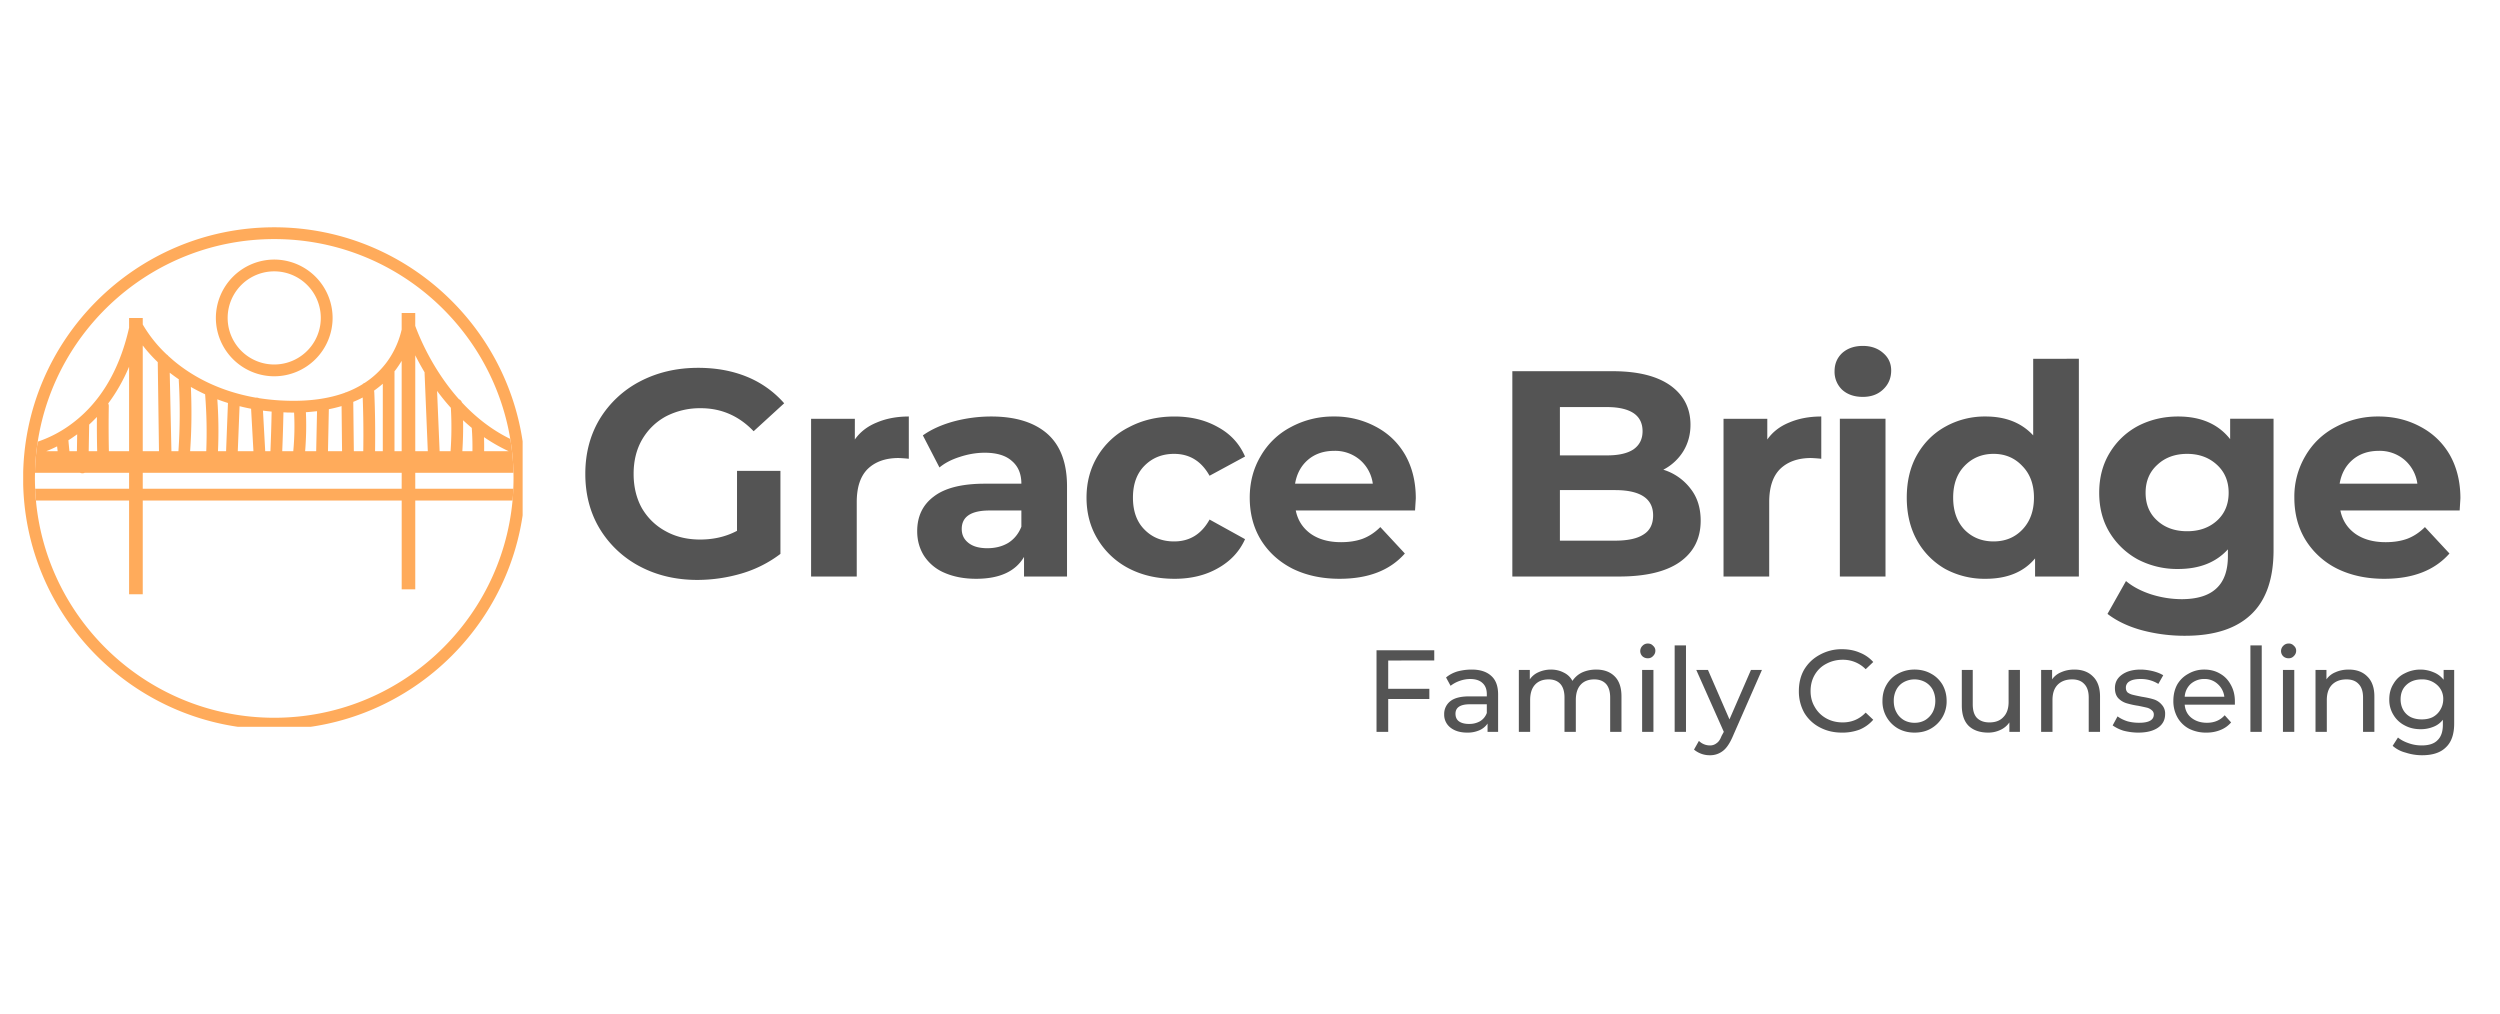 <svg xmlns="http://www.w3.org/2000/svg" width="138" height="56" version="1.0" viewBox="0 0 103.5 42"><defs><clipPath id="a"><path d="M.96 9h101.09v23H.96Zm0 0"/></clipPath><clipPath id="c"><path d="M1 3h20.637v13H1Zm0 0"/></clipPath><clipPath id="d"><path d="M.96.41h20.677v20.68H.96Zm0 0"/></clipPath><clipPath id="e"><path d="M23 3h79.05v16H23Zm0 0"/></clipPath><clipPath id="f"><path d="M0 0h80v16H0z"/></clipPath><clipPath id="g"><path d="M56 16h46.05v6.648H56Zm0 0"/></clipPath><clipPath id="i"><path d="M.281 1H4v5H.281Zm0 0"/></clipPath><clipPath id="j"><path d="M14 2h3v4.648h-3Zm0 0"/></clipPath><clipPath id="k"><path d="M42 2h4v4.648h-4Zm0 0"/></clipPath><clipPath id="h"><path d="M0 0h47v7H0z"/></clipPath><clipPath id="b"><path d="M0 0h103v23H0z"/></clipPath></defs><g clip-path="url(#a)"><g clip-path="url(#b)" transform="translate(0 9)"><path fill="#ffab5b" d="M11.355 2.234a1.928 1.928 0 1 1-.004 3.856 1.928 1.928 0 0 1 .004-3.856Zm0 4.344a2.42 2.42 0 0 0 2.415-2.414 2.421 2.421 0 0 0-2.415-2.418 2.422 2.422 0 0 0-2.418 2.418 2.421 2.421 0 0 0 2.418 2.414"/><g clip-path="url(#c)"><path fill="#ffab5b" d="M19.559 9.68h-.418c.027-.426.039-.856.03-1.282.118.11.24.215.36.317.024.32.032.64.028.965Zm1.5 0h-1.016c.004-.196 0-.39-.004-.582.328.226.668.418 1.02.582Zm-2.407 0H18.2l-.105-2.496c.183.246.37.48.57.699.035.597.031 1.199-.012 1.797Zm-1.46 0V5.71c.109.22.238.454.386.704v.043l.133 3.223Zm-.563 0h-.297V6.37c.016-.016.027-.031.04-.047.097-.129.179-.254.257-.383Zm0 1.554H5.91v-.66h10.72ZM5.91 5.301c.16.21.367.449.621.691l.051 3.688H5.91Zm1.496 1.406c-.004.02-.008.035-.004.055.055.968.051 1.949-.015 2.918h-.29l-.07-3.25c.118.09.243.183.38.277Zm.496.313c.184.105.38.207.59.304.063.813.078 1.559.047 2.356h-.668c.063-.887.07-1.778.031-2.66Zm1.535.664L9.36 9.68h-.336a18.59 18.59 0 0 0-.027-2.149c.14.055.29.106.441.153Zm.481.132c.156.04.312.075.477.106l.097 1.758h-.648Zm1.328.223a75.122 75.122 0 0 1-.05 1.64h-.216L10.887 8c.117.016.238.027.36.04Zm.488.031c.051.004.102.004.157.008.086 0 .171.004.254.004h.03c.028.531.016 1.066-.034 1.598h-.457c.023-.547.039-1.055.05-1.61Zm.93-.004c.16-.011.313-.027.461-.043L13.09 9.68h-.457c.043-.54.055-1.078.031-1.614Zm.95-.125c.187-.035.363-.082.527-.128l.02 1.867h-.583Zm1.402-.484c.027.738.035 1.426.023 2.223h-.39l-.024-2.043c.14-.055.27-.117.39-.18Zm.832-.57V9.68h-.32c.011-.871.003-1.617-.032-2.434-.004-.016-.004-.043-.008-.074.13-.094.25-.188.36-.285ZM5.344 9.68h-.836a49.525 49.525 0 0 1-.004-1.875.228.228 0 0 0-.024-.102c.313-.418.61-.918.864-1.52Zm-1.672 0 .02-1.102c.105-.098.214-.203.32-.316-.004.504 0 .941.011 1.418Zm-.488 0h-.309a19.665 19.665 0 0 1-.043-.453c.082-.051.164-.106.246-.165l.117-.082Zm-1.27 0c.14-.055.29-.121.45-.2l.023.2Zm17.211-2.016A.228.228 0 0 0 19 7.527c-1.098-1.234-1.648-2.597-1.809-3.035v-.535h-.562v.684c-.067.3-.234.847-.645 1.39a3.55 3.55 0 0 1-.886.82.227.227 0 0 0-.094.06 4.08 4.08 0 0 1-.668.327.173.173 0 0 0-.063.024c-.668.242-1.46.355-2.37.328a9.133 9.133 0 0 1-1.18-.106.262.262 0 0 0-.11-.023c-.004 0-.008 0-.011.004-1.633-.285-2.747-.969-3.438-1.555a64.106 64.106 0 0 0-.195-.172.202.202 0 0 0-.067-.062 5.515 5.515 0 0 1-.992-1.242v-.27h-.566v.406c-.414 1.828-1.258 3.203-2.52 4.078a5.07 5.07 0 0 1-1.261.637 9.355 9.355 0 0 0-.114 1.29h1.867c.032.01.059.019.094.019h.004a.236.236 0 0 0 .094-.02h1.836v.66H1.457c.004.164.016.329.031.489h3.856v3.879h.566v-3.88h10.72v3.676h.562v-3.675h4.028c.015-.16.027-.325.031-.489h-4.059v-.66h4.067a9.746 9.746 0 0 0-.133-1.402c-.8-.39-1.46-.93-2-1.508"/></g><g clip-path="url(#d)"><path fill="#ffab5b" d="M11.355.898c4.907 0 8.989 3.586 9.77 8.274a9.746 9.746 0 0 1 .125 2.062 6.683 6.683 0 0 1-.031.489c-.465 5.035-4.711 8.992-9.864 8.992-5.156 0-9.402-3.957-9.867-8.992a6.683 6.683 0 0 1-.031-.489 7.782 7.782 0 0 1-.008-.66c.008-.437.047-.867.113-1.289C2.297 4.543 6.407.898 11.355.898ZM.957 10.805c0 5.73 4.664 10.394 10.398 10.394 5.73 0 10.395-4.664 10.395-10.394S17.086.41 11.355.41C5.621.41.957 5.074.957 10.805"/></g><g clip-path="url(#e)"><g fill="#545454" clip-path="url(#f)" transform="translate(23 3)"><path d="M7.513 7.493H9.31v3.438a4.99 4.99 0 0 1-1.61.812 6.53 6.53 0 0 1-1.828.266c-.887 0-1.683-.188-2.39-.563a4.25 4.25 0 0 1-1.657-1.562c-.398-.664-.593-1.422-.593-2.266 0-.843.195-1.597.593-2.265A4.242 4.242 0 0 1 3.497 3.79c.719-.375 1.52-.562 2.406-.562.75 0 1.426.125 2.032.375a4.11 4.11 0 0 1 1.53 1.093L8.2 5.853C7.595 5.22 6.864 4.9 6.013 4.9a3.05 3.05 0 0 0-1.453.343c-.418.23-.746.555-.985.969-.23.406-.343.875-.343 1.406 0 .532.113 1.008.343 1.422.239.406.567.727.985.953.414.23.89.344 1.422.344.562 0 1.07-.117 1.53-.36Zm4.877-1.297c.22-.312.52-.546.907-.703.383-.164.828-.25 1.328-.25v1.75a6.15 6.15 0 0 0-.422-.031c-.543 0-.968.152-1.28.453-.306.305-.454.762-.454 1.375v3.078h-1.89V5.337h1.812Zm5.645-.953c1.008 0 1.785.242 2.328.719.54.48.812 1.203.812 2.172v3.734h-1.78v-.812c-.356.605-1.016.906-1.985.906-.5 0-.938-.086-1.313-.25a1.883 1.883 0 0 1-.843-.703c-.188-.3-.282-.64-.282-1.016 0-.613.227-1.093.688-1.437.457-.352 1.16-.531 2.11-.531h1.515c0-.407-.133-.72-.39-.938-.25-.227-.626-.344-1.126-.344-.344 0-.687.059-1.031.172-.336.106-.617.25-.844.438l-.687-1.328c.351-.25.781-.442 1.281-.579a6.002 6.002 0 0 1 1.547-.203Zm-.156 5.453c.32 0 .609-.07.859-.218.25-.157.43-.38.547-.672v-.672h-1.313c-.773 0-1.156.258-1.156.766 0 .242.094.433.281.578.188.148.446.218.782.218Zm7.744 1.266c-.7 0-1.324-.14-1.875-.422a3.242 3.242 0 0 1-1.297-1.203c-.313-.508-.469-1.086-.469-1.734 0-.645.156-1.223.469-1.735a3.179 3.179 0 0 1 1.297-1.187c.55-.29 1.176-.438 1.875-.438.687 0 1.285.149 1.797.438.52.281.894.687 1.125 1.219l-1.47.796c-.335-.601-.823-.906-1.468-.906-.492 0-.898.164-1.219.485-.324.324-.484.765-.484 1.328 0 .562.16 1.007.484 1.328.32.324.727.484 1.22.484.644 0 1.132-.3 1.468-.906l1.469.812c-.23.512-.606.914-1.125 1.204-.512.292-1.11.437-1.797.437Zm9.991-3.328c0 .023-.012.187-.031.5h-4.938c.082.406.29.73.625.969.332.23.75.343 1.25.343.332 0 .63-.046.891-.14.27-.102.516-.266.734-.485l1.016 1.094c-.617.7-1.516 1.047-2.703 1.047-.73 0-1.383-.14-1.953-.422-.563-.289-1-.691-1.313-1.203-.304-.508-.453-1.086-.453-1.734 0-.633.149-1.207.453-1.72a3.09 3.09 0 0 1 1.25-1.202 3.668 3.668 0 0 1 1.781-.438 3.6 3.6 0 0 1 1.735.422c.52.274.926.664 1.219 1.172.289.512.437 1.11.437 1.797ZM32.24 6.665c-.437 0-.805.125-1.094.375-.28.242-.46.57-.53.985h3.218a1.575 1.575 0 0 0-.531-.985 1.584 1.584 0 0 0-1.063-.375Zm13.621.781a2.24 2.24 0 0 1 1.125.782c.281.355.422.797.422 1.328 0 .742-.293 1.312-.875 1.719-.574.398-1.414.593-2.516.593h-4.406v-8.5h4.156c1.04 0 1.836.2 2.391.594.55.398.828.938.828 1.625 0 .406-.101.773-.297 1.094a2.11 2.11 0 0 1-.828.765ZM41.58 4.853v2h1.953c.477 0 .844-.082 1.094-.25.25-.176.375-.426.375-.75 0-.332-.125-.582-.375-.75-.25-.164-.617-.25-1.094-.25Zm2.281 5.53c.52 0 .91-.081 1.172-.25.27-.163.406-.429.406-.796 0-.695-.527-1.047-1.578-1.047H41.58v2.094Zm6.305-4.187c.22-.312.52-.546.907-.703.382-.164.828-.25 1.328-.25v1.75a6.15 6.15 0 0 0-.422-.031c-.543 0-.969.152-1.281.453-.305.305-.453.762-.453 1.375v3.078h-1.891V5.337h1.812Zm3.004-.859h1.89v6.531h-1.89Zm.953-.906c-.356 0-.64-.098-.86-.297a1.025 1.025 0 0 1-.312-.766c0-.3.102-.55.313-.75.218-.195.503-.297.859-.297.344 0 .625.102.844.297.218.188.328.43.328.719 0 .313-.11.574-.328.781-.219.211-.5.313-.844.313Zm8.942-1.578v9.015h-1.813v-.75c-.468.563-1.152.844-2.046.844a3.417 3.417 0 0 1-1.672-.406 3.085 3.085 0 0 1-1.172-1.188c-.281-.508-.422-1.097-.422-1.765 0-.676.14-1.266.422-1.766.289-.508.68-.898 1.172-1.172a3.344 3.344 0 0 1 1.672-.422c.832 0 1.488.262 1.968.782V2.853Zm-3.531 7.562c.476 0 .875-.16 1.187-.484.32-.332.485-.774.485-1.328 0-.551-.164-.989-.485-1.313-.312-.332-.71-.5-1.187-.5-.48 0-.883.168-1.203.5-.313.324-.47.762-.47 1.313 0 .554.157.996.47 1.328.32.324.722.484 1.203.484Zm11.591-5.078v5.438c0 1.195-.312 2.085-.937 2.671-.617.582-1.524.875-2.719.875a6.839 6.839 0 0 1-1.812-.234c-.563-.156-1.032-.383-1.407-.672l.766-1.36c.27.227.613.41 1.031.548a4.24 4.24 0 0 0 1.266.203c.656 0 1.14-.153 1.453-.453.312-.293.469-.735.469-1.328v-.282c-.493.543-1.18.813-2.063.813a3.512 3.512 0 0 1-1.656-.39 3.106 3.106 0 0 1-1.172-1.11c-.293-.477-.437-1.031-.437-1.656s.144-1.176.437-1.657c.29-.476.68-.847 1.172-1.11.5-.257 1.05-.39 1.656-.39.945 0 1.664.313 2.156.938v-.844Zm-3.578 4.656c.5 0 .91-.144 1.235-.437.32-.29.484-.676.484-1.156 0-.477-.164-.864-.484-1.157-.325-.3-.735-.453-1.235-.453-.5 0-.914.152-1.234.453-.324.293-.485.68-.485 1.157 0 .48.16.867.485 1.156.32.293.734.437 1.234.437ZM78.86 8.634c0 .023-.011.187-.03.5h-4.938c.082.406.289.73.625.969.332.23.75.343 1.25.343.332 0 .629-.046.89-.14.27-.102.516-.266.735-.485l1.016 1.094c-.618.7-1.516 1.047-2.704 1.047-.73 0-1.382-.14-1.953-.422a3.23 3.23 0 0 1-1.312-1.203c-.305-.508-.453-1.086-.453-1.734a3.3 3.3 0 0 1 .453-1.72c.3-.519.719-.921 1.25-1.202a3.668 3.668 0 0 1 1.781-.438c.633 0 1.211.14 1.734.422.52.274.926.664 1.22 1.172.288.512.437 1.11.437 1.797Zm-3.374-1.969c-.438 0-.805.125-1.094.375-.281.242-.461.57-.531.985h3.218a1.575 1.575 0 0 0-.53-.985 1.584 1.584 0 0 0-1.063-.375Zm0 0"/></g></g><g clip-path="url(#g)"><g clip-path="url(#h)" transform="translate(56 16)"><g clip-path="url(#i)"><path fill="#545454" d="M1.472 2.345v1.172h1.703v.422H1.472v1.36H.988V1.922h2.39v.422Zm0 0"/></g><path fill="#545454" d="M4.93 2.72c.35 0 .624.09.812.266.187.168.28.422.28.766v1.546h-.437v-.343a.785.785 0 0 1-.343.28 1.202 1.202 0 0 1-.5.095c-.282 0-.512-.067-.688-.203a.671.671 0 0 1-.265-.547.67.67 0 0 1 .25-.547c.164-.133.425-.203.78-.203h.735v-.094c0-.195-.058-.348-.172-.453-.117-.114-.289-.172-.515-.172-.149 0-.293.027-.438.078a1.313 1.313 0 0 0-.375.203l-.187-.344c.133-.113.289-.195.468-.25.188-.05.383-.078.594-.078Zm-.11 2.25a.875.875 0 0 0 .453-.11.66.66 0 0 0 .281-.343v-.36h-.703c-.398 0-.594.134-.594.391 0 .137.047.243.14.313.103.074.243.11.423.11Zm5.263-2.25c.32 0 .578.094.765.282.188.187.281.464.281.828v1.468h-.468V3.877c0-.25-.059-.438-.172-.563-.117-.125-.278-.187-.485-.187-.242 0-.43.074-.562.218-.137.149-.203.36-.203.64v1.313H8.77V3.877c0-.25-.059-.438-.172-.563-.117-.125-.277-.187-.484-.187-.242 0-.43.074-.563.218-.136.149-.203.36-.203.64v1.313H6.88V2.736h.454v.39a.83.83 0 0 1 .359-.296c.156-.07.328-.11.516-.11.195 0 .375.043.53.125a.784.784 0 0 1 .36.344.987.987 0 0 1 .39-.344c.177-.082.376-.125.595-.125Zm1.901.016h.468v2.562h-.468Zm.234-.484A.314.314 0 0 1 12 2.173a.302.302 0 0 1 0-.438.296.296 0 0 1 .22-.093c.093 0 .163.031.218.094a.257.257 0 0 1 .094.203.296.296 0 0 1-.094.219.273.273 0 0 1-.219.094Zm1.113-.532h.469v3.578h-.469Zm0 0"/><g clip-path="url(#j)"><path fill="#545454" d="M16.944 2.736 15.71 5.548c-.118.258-.247.442-.391.547a.849.849 0 0 1-.531.172 1.004 1.004 0 0 1-.656-.234l.203-.36a.646.646 0 0 0 .453.188.422.422 0 0 0 .28-.094c.083-.055.15-.152.204-.297l.094-.172-1.14-2.562h.484l.89 2.047.89-2.047Zm0 0"/></g><path fill="#545454" d="M20.255 5.33c-.336 0-.64-.07-.922-.22a1.604 1.604 0 0 1-.64-.608 1.813 1.813 0 0 1-.22-.891c0-.332.07-.629.22-.89.156-.259.367-.462.64-.61a1.86 1.86 0 0 1 .922-.234c.27 0 .515.046.734.14.219.086.406.215.563.39l-.313.298a1.31 1.31 0 0 0-.953-.391c-.25 0-.48.059-.687.172-.2.105-.356.258-.47.453-.116.2-.171.422-.171.672 0 .242.055.46.172.656.113.2.27.356.469.469.207.117.437.172.687.172.375 0 .691-.133.953-.406l.313.296a1.53 1.53 0 0 1-.563.407 1.999 1.999 0 0 1-.734.125Zm3.007 0c-.25 0-.48-.055-.688-.172a1.285 1.285 0 0 1-.64-1.14c0-.25.054-.474.172-.673.113-.195.27-.347.468-.453.207-.113.438-.172.688-.172.258 0 .488.059.687.172.196.106.352.258.47.453.112.2.171.422.171.672a1.284 1.284 0 0 1-.64 1.14c-.2.118-.43.173-.688.173Zm0-.407a.846.846 0 0 0 .437-.109.869.869 0 0 0 .313-.328c.07-.133.11-.29.11-.469 0-.176-.04-.332-.11-.469a.801.801 0 0 0-.313-.312.931.931 0 0 0-.875 0 .753.753 0 0 0-.312.312.966.966 0 0 0-.11.47c0 .179.036.335.11.468.07.137.176.246.312.328.133.074.282.11.438.11Zm4.363-2.187v2.562h-.437v-.39a.89.89 0 0 1-.375.312c-.157.074-.325.11-.5.11-.344 0-.618-.094-.813-.282-.187-.187-.281-.468-.281-.843v-1.47h.453v1.423c0 .25.055.437.172.562.125.125.297.188.516.188.25 0 .44-.07.578-.219.144-.145.218-.352.218-.625V2.736Zm2.254-.016c.32 0 .578.094.765.282.196.187.297.464.297.828v1.468h-.468V3.877c0-.25-.063-.438-.188-.563-.117-.125-.281-.187-.5-.187-.25 0-.45.074-.594.218-.148.149-.218.36-.218.64v1.313h-.47V2.736h.454v.39a.83.83 0 0 1 .375-.296c.156-.07.336-.11.547-.11Zm2.648 2.61c-.211 0-.414-.028-.61-.078a1.58 1.58 0 0 1-.453-.22l.203-.374c.114.086.25.152.407.203.156.043.316.062.484.062.406 0 .61-.113.61-.343a.217.217 0 0 0-.079-.172.485.485 0 0 0-.203-.11c-.086-.02-.203-.046-.36-.078a3.382 3.382 0 0 1-.5-.11.8.8 0 0 1-.327-.202c-.094-.102-.141-.242-.141-.422 0-.227.094-.41.281-.547.196-.145.457-.219.781-.219.165 0 .332.024.5.063.176.043.32.101.438.172l-.203.359a1.345 1.345 0 0 0-.735-.203c-.199 0-.351.031-.453.094a.293.293 0 0 0-.156.265c0 .086.024.153.078.203a.618.618 0 0 0 .219.094c.094.024.21.047.36.078.206.032.374.07.5.11a.707.707 0 0 1 .327.218.533.533 0 0 1 .141.391c0 .242-.101.43-.297.563-.199.136-.469.203-.812.203Zm3.997-1.297v.14h-2.078c.02.23.113.414.281.547.176.137.39.203.64.203.302 0 .548-.101.735-.312l.266.297a1.11 1.11 0 0 1-.438.312c-.18.074-.37.11-.578.11a1.55 1.55 0 0 1-.718-.157 1.192 1.192 0 0 1-.485-.468 1.372 1.372 0 0 1-.172-.688c0-.25.051-.473.157-.672.113-.195.27-.347.468-.453a1.29 1.29 0 0 1 .657-.172c.25 0 .468.059.656.172.187.106.332.258.437.453.114.2.172.43.172.688ZM35.26 3.11a.843.843 0 0 0-.563.203.786.786 0 0 0-.25.531h1.64a.837.837 0 0 0-.28-.531.789.789 0 0 0-.547-.203Zm1.907-1.39h.469v3.578h-.469Zm1.347 1.016h.469v2.562h-.469Zm.235-.484a.314.314 0 0 1-.22-.079.302.302 0 0 1 0-.438.296.296 0 0 1 .22-.093.27.27 0 0 1 .218.094.257.257 0 0 1 .094.203.296.296 0 0 1-.094.219.273.273 0 0 1-.218.094Zm2.488.468c.32 0 .578.094.765.282.196.187.297.464.297.828v1.468h-.469V3.877c0-.25-.062-.438-.187-.563-.117-.125-.281-.187-.5-.187-.25 0-.45.074-.594.218-.148.149-.219.36-.219.64v1.313h-.468V2.736h.453v.39a.83.83 0 0 1 .375-.296c.156-.07.336-.11.547-.11Zm0 0"/><g clip-path="url(#k)"><path fill="#545454" d="M45.603 2.736v2.219c0 .445-.117.773-.343.984-.22.219-.547.328-.985.328-.242 0-.469-.039-.687-.11a1.276 1.276 0 0 1-.532-.28l.22-.344c.112.094.257.172.437.234.175.063.359.094.547.094.3 0 .52-.074.656-.219.144-.137.219-.348.219-.64v-.204a.91.91 0 0 1-.407.297 1.376 1.376 0 0 1-.515.094c-.243 0-.461-.05-.657-.156a1.15 1.15 0 0 1-.468-.438 1.175 1.175 0 0 1-.172-.64c0-.239.054-.453.172-.641.113-.195.27-.344.468-.437a1.403 1.403 0 0 1 1.188-.047.997.997 0 0 1 .422.312v-.406ZM44.26 4.783c.175 0 .328-.031.453-.094a.789.789 0 0 0 .312-.297.825.825 0 0 0 .125-.437.76.76 0 0 0-.25-.594.906.906 0 0 0-.64-.234c-.262 0-.477.078-.641.234-.156.148-.234.344-.234.594 0 .156.035.304.109.437a.74.74 0 0 0 .312.297c.133.063.286.094.454.094Zm0 0"/></g></g></g></g></g></svg>